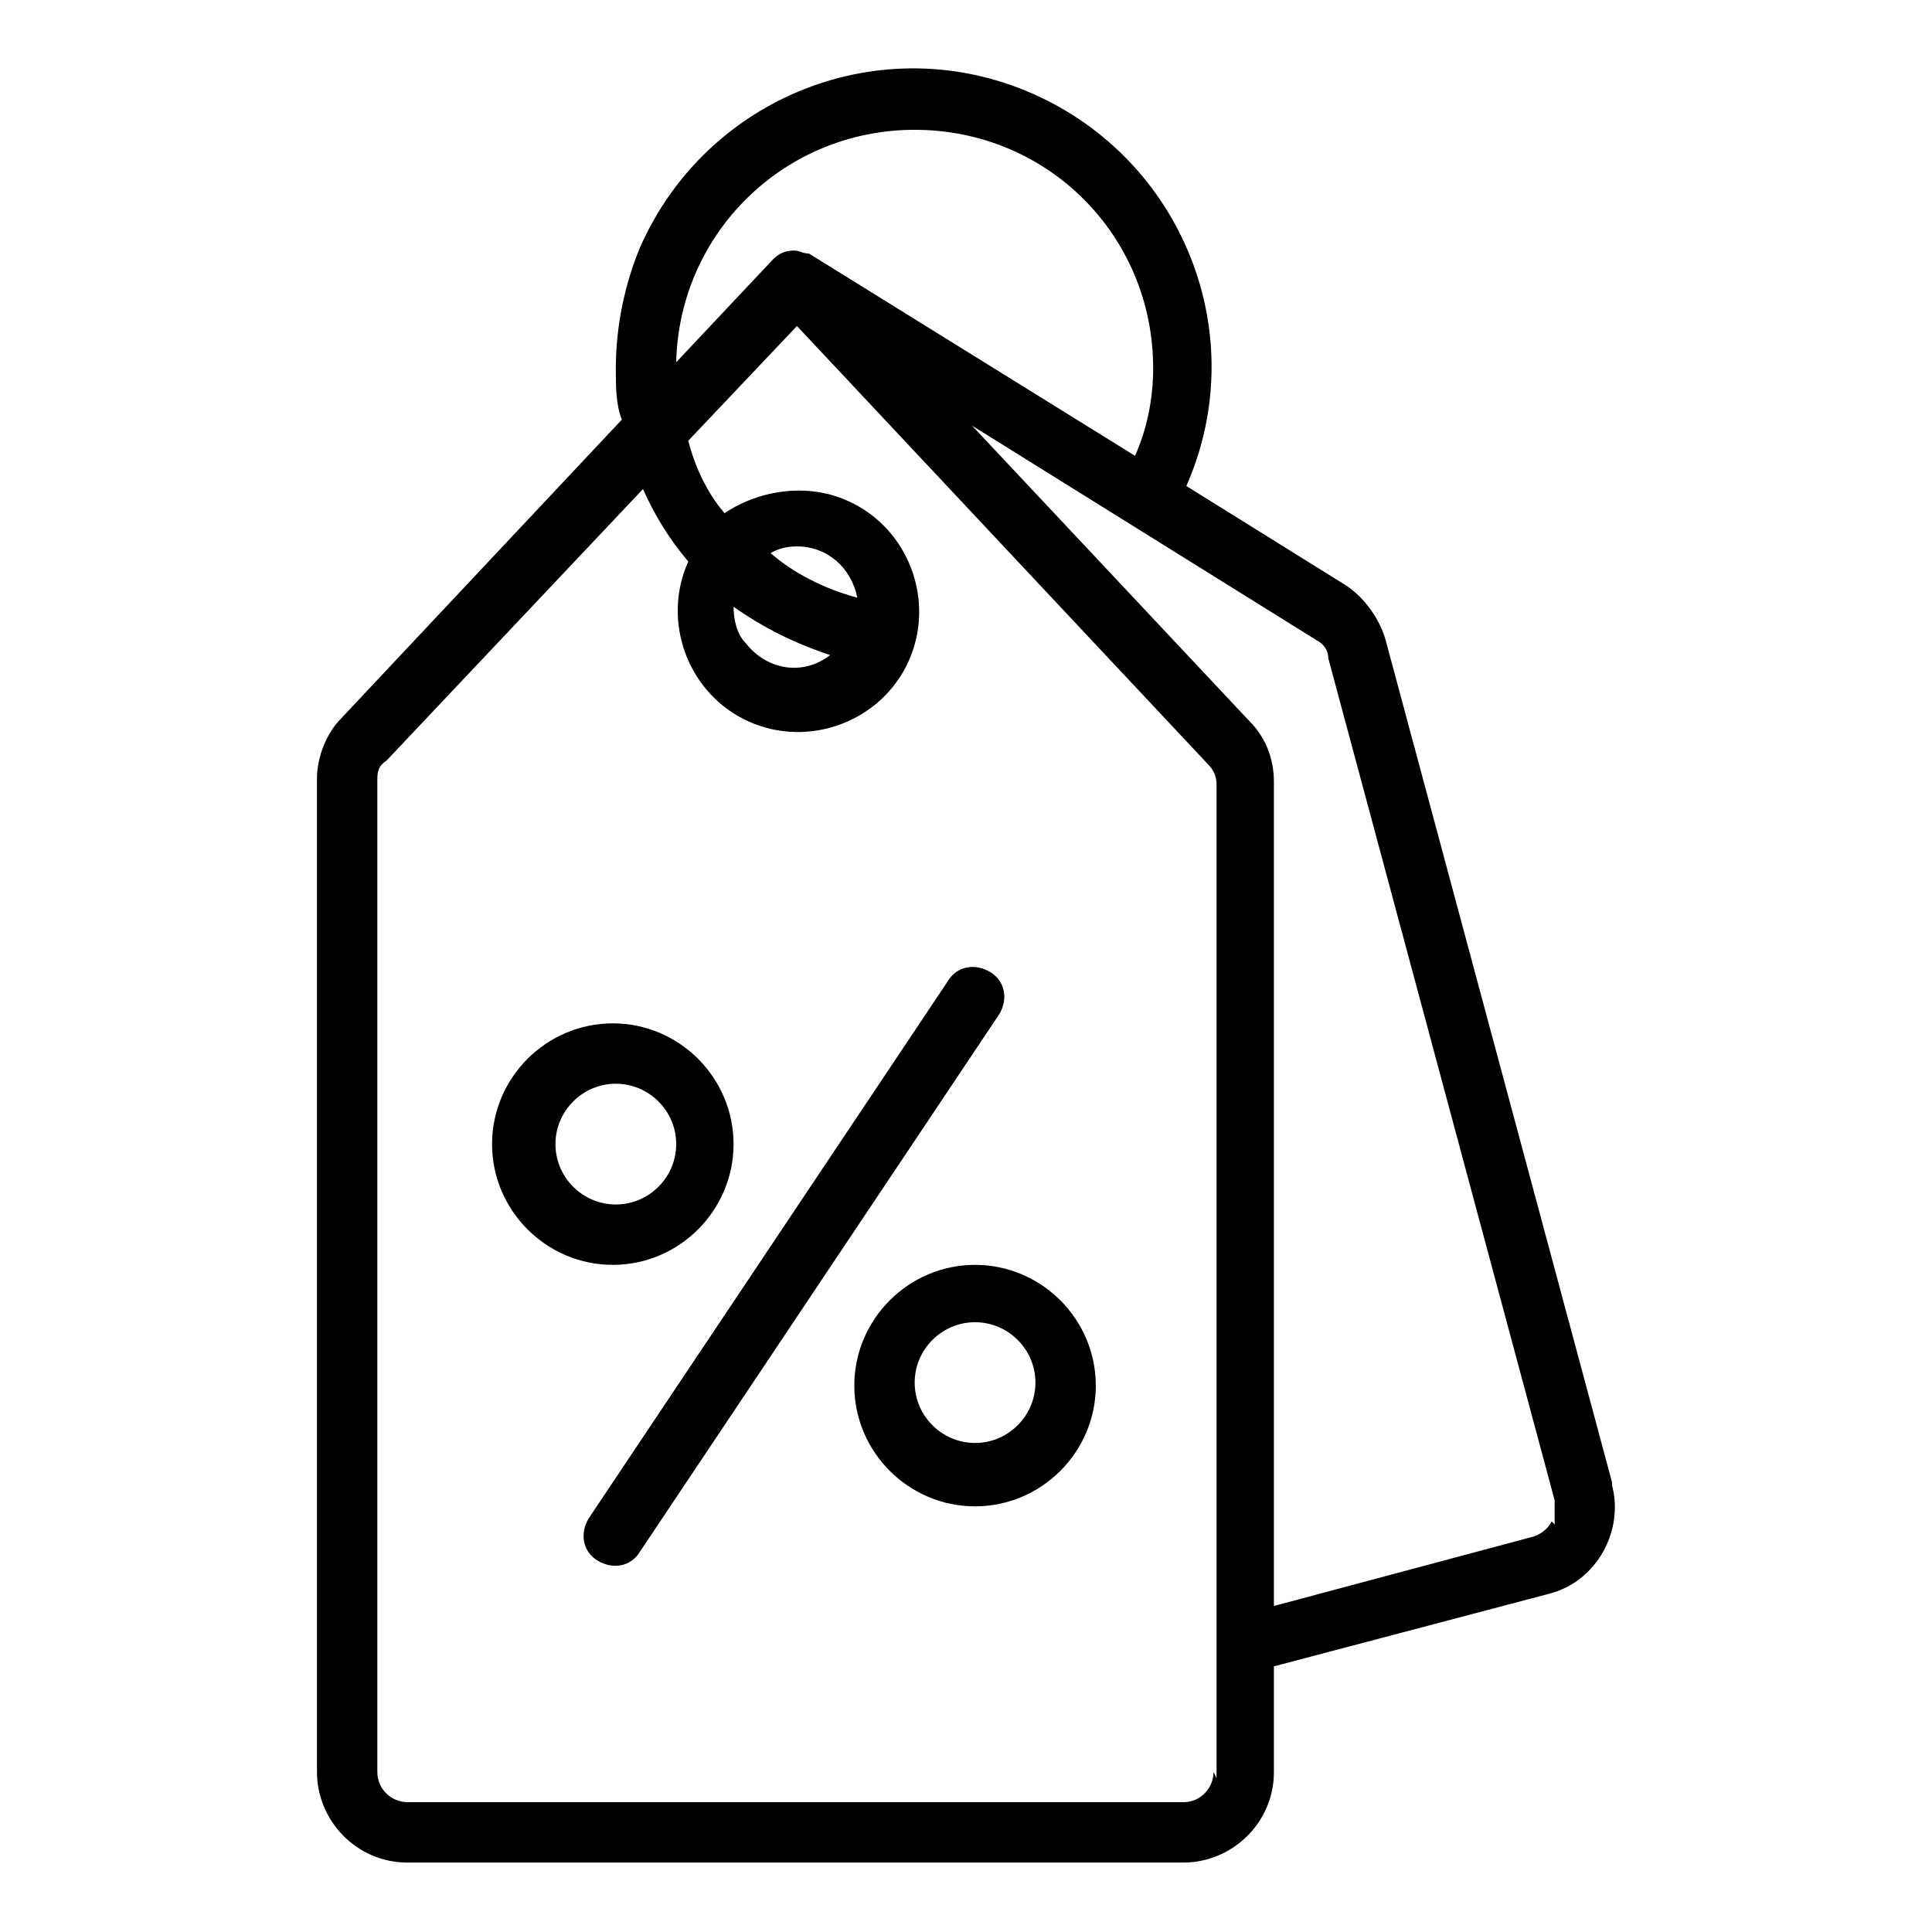 <?xml version="1.0" encoding="UTF-8"?>
<svg id="Ebene_1" xmlns="http://www.w3.org/2000/svg" version="1.1" viewBox="0 0 64 64">
  <!-- Generator: Adobe Illustrator 29.1.0, SVG Export Plug-In . SVG Version: 2.1.0 Build 142)  -->
  <defs>
    <style>
      .st0 {
        display: none;
      }
    </style>
  </defs>
  <g id="tag-discount-sale-shopping-price">
    <path d="M24.3,37.9c0-2.2-1.8-4-4-4s-4,1.8-4,4,1.8,4,4,4,4-1.8,4-4ZM18.4,37.9c0-1.1.9-2,2-2s2,.9,2,2-.9,2-2,2-2-.9-2-2Z"/>
    <path d="M32.3,41.9c-2.2,0-4,1.8-4,4s1.8,4,4,4,4-1.8,4-4-1.8-4-4-4ZM32.3,47.8c-1.1,0-2-.9-2-2s.9-2,2-2,2,.9,2,2-.9,2-2,2Z"/>
    <path d="M32.8,32.2c-.5-.3-1.1-.2-1.4.3,0,0,0,0,0,0l-11.9,17.8c-.3.5-.2,1.1.3,1.4.5.3,1.1.2,1.4-.3h0l11.9-17.8c.3-.5.2-1.1-.3-1.4,0,0,0,0,0,0Z"/>
    <path d="M53.4,49.1l-7.5-27.9c-.2-.7-.7-1.4-1.3-1.8l-5.3-3.3c2.2-5-.1-10.8-5.1-13s-10.8.1-13,5.1c-.5,1.2-.8,2.6-.8,4,0,.6,0,1.2.2,1.7l-9.3,9.9c-.5.5-.8,1.3-.8,2v32.9c0,1.6,1.3,3,3,3h25.7c1.6,0,3-1.3,3-3v-3.5l9.1-2.4c1.6-.4,2.5-2.1,2.1-3.6h0ZM30.3,4.3c4.4,0,7.9,3.5,7.9,7.9,0,1-.2,2-.6,2.9-5-3.1-10.8-6.7-10.8-6.7-.2,0-.3-.1-.5-.1h0c-.3,0-.5.1-.7.3l-3.2,3.4c.1-4.3,3.6-7.7,7.9-7.7ZM40.2,58.7c0,.5-.4,1-1,1H13.5c-.5,0-1-.4-1-1V25.9c0-.3,0-.5.3-.7l8.5-9c.4.9.9,1.7,1.5,2.4-.9,2,0,4.4,2,5.3,2,.9,4.4,0,5.3-2,.9-2,0-4.4-2-5.3-1.3-.6-2.9-.4-4.1.4-.6-.7-1-1.6-1.2-2.4l3.6-3.8,13.6,14.5c.2.2.3.4.3.7v32.9ZM25.4,18.4c.3-.2.6-.3,1-.3,1,0,1.8.7,2,1.7-1.1-.3-2.1-.8-2.9-1.5ZM27.5,21.7c-.9.7-2.1.5-2.8-.4-.3-.3-.4-.8-.4-1.2h0c1,.7,2,1.2,3.2,1.6ZM51.4,50.4c-.1.2-.3.4-.6.5l-8.6,2.3v-27.3c0-.8-.3-1.5-.8-2l-9.2-9.8,11.4,7.1c.2.1.4.3.4.6l7.5,27.9c0,.3,0,.5,0,.8Z"/>
  </g>
  <g class="st0">
    <path d="M31.1,17.9c.2.5.8.7,1.3.4.3-.2.5-.5.5-.9v-1.9c0-4.9-4-7.5-7.5-9.7-1.6-.9-3.1-2.1-4.3-3.4-.3-.4-.9-.5-1.4-.2-.2.2-.4.5-.4.8v21.2c-1.7-1-3.7-1.2-5.5-.5-3.4,1.2-4.7,4.2-3.9,6.4h0c1,2.5,4.3,3.5,7.2,2.5,2.3-.8,4.1-2.7,4.1-5V11.2c1.3,1,2.8,1.9,4.3,2.6,2.3,1.3,4.7,2.6,5.5,4.1ZM16.6,30.7c-2,.7-4.2,0-4.8-1.4-.6-1.6.9-3.2,2.7-3.9,2-.7,4.2,0,4.8,1.4.6,1.6-.9,3.2-2.7,3.9ZM21.4,7.8v-2.5c1,.8,2,1.5,3.1,2.1,3,2,6.2,4,6.5,7.4-1.4-1-2.9-2-4.4-2.7-2.6-1.4-5.2-2.8-5.2-4.3Z"/>
    <path d="M54.2,38.8v-6.7c0-.4-.2-.8-.6-.9l-19.3-7.7c-.5-.2-1.1,0-1.3.5,0,.1,0,.2,0,.4v21.2c-1.7-1-3.7-1.2-5.5-.5-3.4,1.2-4.7,4.2-3.9,6.4h0c1.6,4.1,8.9,3.7,10.9-.7.8-1.6.3-1.9.4-18.2l17.4,7v13.8c-1.7-1-3.7-1.2-5.5-.5-3.4,1.2-4.7,4.2-3.9,6.4h0c1,2.5,4.3,3.5,7.2,2.5,2.3-.8,4.1-2.7,4.1-5v-17.8ZM30.1,52c-2,.7-4.2,0-4.8-1.4-.6-1.6.9-3.2,2.7-3.9,2-.7,4.2,0,4.8,1.4.6,1.6-.9,3.2-2.7,3.9ZM34.9,30.4v-4.7l17.4,7v4.7l-17.4-7ZM49.5,59.8c-2,.7-4.2,0-4.8-1.4-.6-1.6.9-3.2,2.7-3.9,2-.7,4.2,0,4.8,1.4.6,1.6-.9,3.2-2.7,3.9Z"/>
  </g>
</svg>
